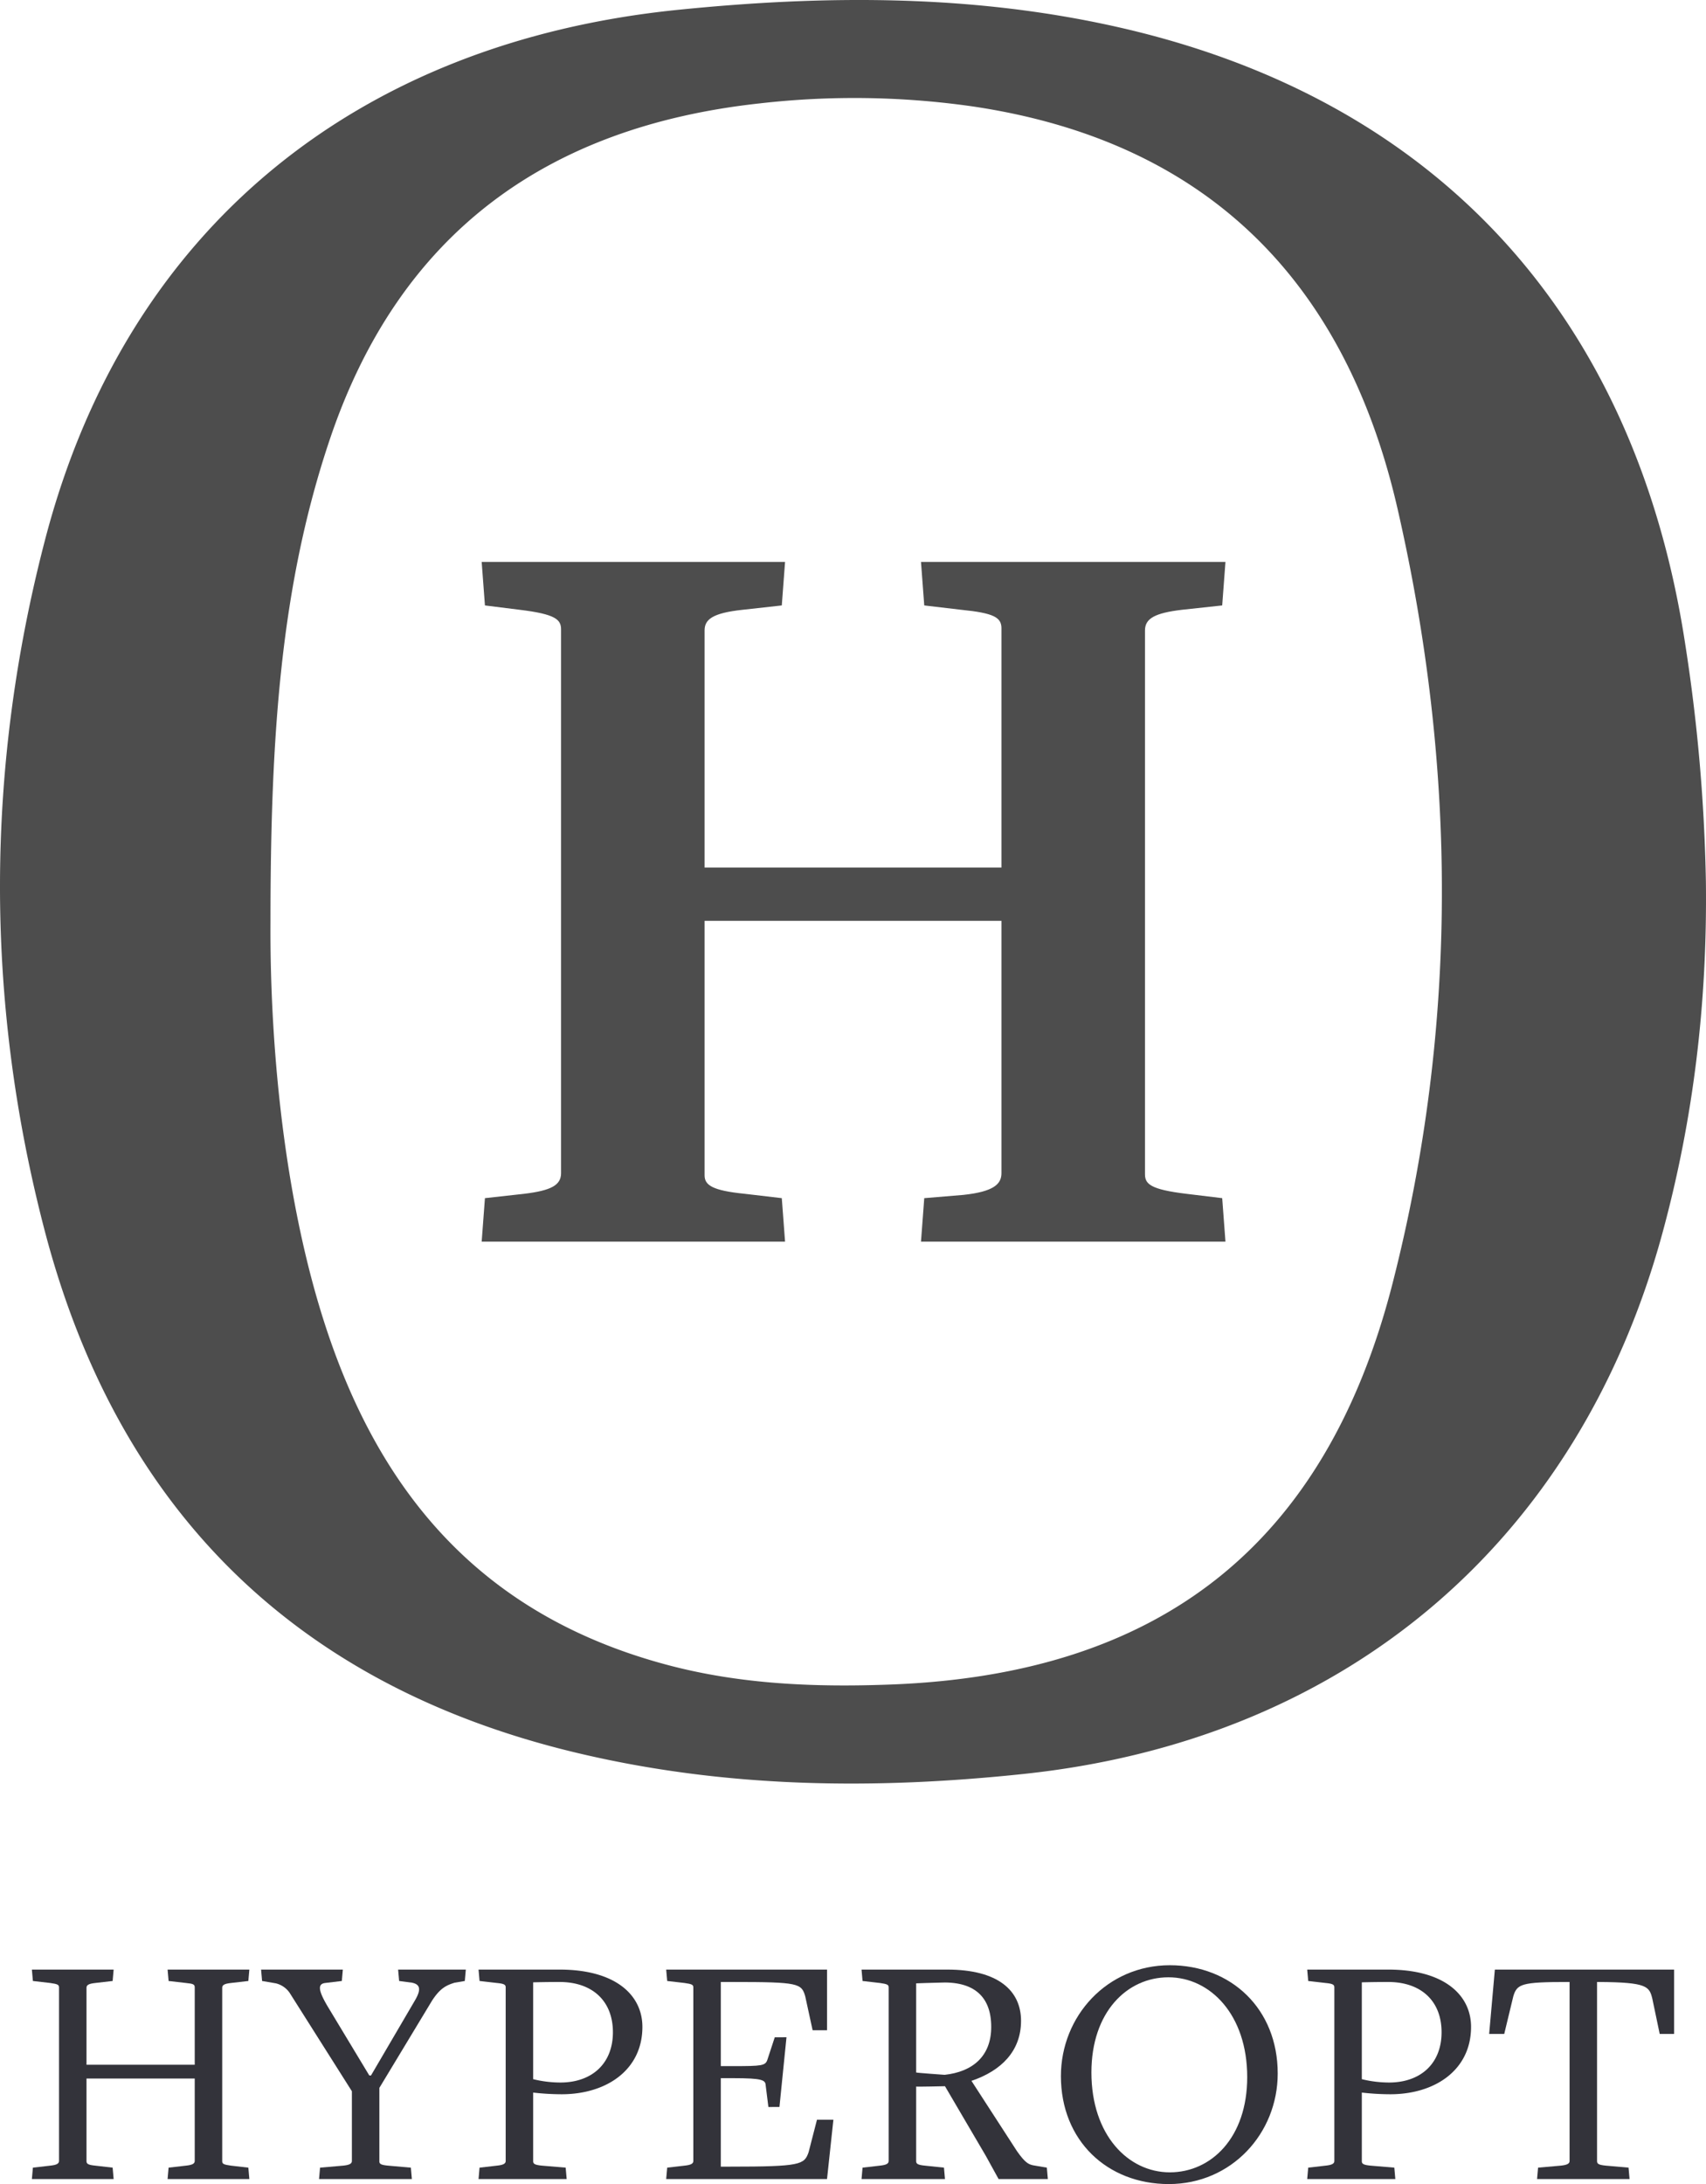 <svg id="Layer_1" data-name="Layer 1" xmlns="http://www.w3.org/2000/svg" viewBox="19.648 25.752 570.085 729.733"><defs><style>.cls-1{fill:#33333a;}.cls-2{fill:#4d4d4d;}</style></defs><path class="cls-1" d="M75.65,753.805l.336-3.807,5.822-.672c2.127-.225,2.911-.672,2.911-1.567V720.214H48.554v27.656c0,.895.672,1.231,2.911,1.456l5.822.672.336,3.807H30.303l.336-3.807,5.822-.672c2.127-.225,2.911-.672,2.911-1.567v-58c0-.896-.56-1.12-2.911-1.456l-5.822-.672-.336-3.807H57.623l-.336,3.807-5.822.672c-2.127.224-2.911.672-2.911,1.567v25.753h36.166V689.759c0-1.008-.56-1.232-2.911-1.456l-5.822-.672-.336-3.807H102.971l-.336,3.807-5.822.672c-2.127.224-2.911.672-2.911,1.567v58c0,.895.56,1.12,2.911,1.456l5.822.672.336,3.807Z"/><path class="cls-1" d="M174.969,687.631l-3.359.56c-2.911.896-4.926,1.904-7.614,6.047l-17.579,29.112v24.521c0,.895.56,1.231,2.911,1.456l7.614.672.335,3.807H126.262l.336-3.807,7.726-.672c2.127-.225,2.911-.672,2.911-1.567v-23.29L116.409,691.55a7.881,7.881,0,0,0-4.59-3.135l-4.591-.784-.336-3.807H134.212l-.336,3.807-5.598.672c-2.576.336-2.352,2.575,1.343,8.622l13.437,22.281h.56l14.556-24.856c2.352-3.919,1.903-5.599-.896-6.159l-4.254-.56-.336-3.807h22.618Z"/><path class="cls-1" d="M207.33,725.477a86.988,86.988,0,0,1-9.518-.56v22.953c0,.895.672,1.231,2.911,1.456l7.95.672.336,3.807H179.561l.336-3.807,5.822-.672c2.127-.225,2.911-.672,2.911-1.567v-58c0-.896-.56-1.232-2.911-1.456l-5.822-.672-.336-3.807h27.097c18.699,0,27.656,8.51,27.656,19.146C234.314,717.415,222.221,725.477,207.33,725.477Zm-1.008-37.51c-4.479,0-8.51.112-8.51.112v32.358a38.672,38.672,0,0,0,9.069,1.12c10.637,0,17.579-6.382,17.579-16.795C224.461,694.237,217.519,687.854,206.322,687.967Z"/><path class="cls-1" d="M296.011,753.805H242.266l.336-3.807,5.822-.672c2.127-.225,2.911-.672,2.911-1.567v-58c0-.896-.56-1.12-2.911-1.456l-5.822-.672-.336-3.807h53.745v20.267h-4.814l-2.463-11.31c-1.232-4.366-2.239-4.814-23.961-4.814h-4.255v28.104h4.255c9.405,0,10.637-.112,11.309-2.128l2.463-7.502H282.463l-2.351,23.29H276.417l-.896-7.166c-.112-1.792-.784-2.464-10.973-2.464h-4.031v29.561h3.023c23.737,0,24.857-.672,26.312-4.814l2.799-10.861h5.487Z"/><path class="cls-1" d="M359.5,744.512c2.688,3.807,3.807,4.366,5.375,4.702l4.59.784.336,3.807h-16.459l-4.255-7.726-13.66-23.29s-9.629.225-9.629.112v24.969c0,.895.671,1.231,2.911,1.456l6.382.672.336,3.807H307.546l.336-3.807,5.822-.672c2.127-.225,2.911-.672,2.911-1.567v-58c0-.896-.561-1.12-2.911-1.456l-5.822-.672-.336-3.807h28.664c17.019,0,24.633,7.054,24.633,17.131s-6.606,16.684-16.571,20.043Zm-26.201-56.321c-1.231,0-7.501.225-7.501.225v29.783c0,.112,9.517.784,9.517.784,9.294-1.008,15.564-6.158,15.564-16.012C350.879,692.894,345.168,687.52,333.298,688.19Z"/><path class="cls-1" d="M410.224,755.484c-20.603,0-36.055-14.556-36.055-36.054,0-20.043,15.452-37.062,36.39-37.062,20.491,0,36.055,14.557,36.055,36.166C446.614,738.577,431.162,755.484,410.224,755.484Zm-.112-69.085c-13.885,0-25.753,11.645-25.753,31.799,0,20.938,12.316,33.367,26.2,33.367,13.885,0,25.865-11.645,25.865-31.8C436.424,698.828,423.996,686.399,410.112,686.399Z"/><path class="cls-1" d="M484.238,725.477a86.956,86.956,0,0,1-9.517-.56v22.953c0,.895.671,1.231,2.911,1.456l7.949.672.336,3.807H456.47l.336-3.807,5.822-.672c2.127-.225,2.911-.672,2.911-1.567v-58c0-.896-.561-1.232-2.911-1.456l-5.822-.672-.336-3.807H483.566c18.699,0,27.656,8.51,27.656,19.146C511.222,717.415,499.13,725.477,484.238,725.477Zm-1.008-37.51c-4.479,0-8.509.112-8.509.112v32.358a38.668,38.668,0,0,0,9.069,1.12c10.637,0,17.579-6.382,17.579-16.795C501.37,694.237,494.427,687.854,483.23,687.967Z"/><path class="cls-1" d="M574.263,705.322l-2.463-11.757c-1.008-4.143-1.791-5.486-17.691-5.599h-.783v59.903c0,.895.672,1.231,2.911,1.456l7.613.672.336,3.807H533.283l.336-3.807,7.614-.672c2.127-.225,2.911-.672,2.911-1.567v-59.792H543.36c-15.34,0-16.795.672-18.026,4.814l-3.023,12.541h-5.039l1.904-21.498h59.903v21.498Z"/><path class="cls-2" d="M589.698,320.414c.491,40.385-4.144,79.078-14.441,117.028C547.127,541.113,469.061,607.077,361.813,618.447c-50.332,5.336-100.054,4.726-149.448-7.047C117.972,588.901,58.759,529.597,34.536,436.755c-19.994-76.635-19.805-154.473.299-231.144C61.956,102.184,138.865,39.861,246.373,29.019c49.695-5.012,98.96-5.154,147.657,5.978,106.384,24.317,172.147,96.872,188.766,206.018A579.697,579.697,0,0,1,589.698,320.414Zm-479.662,13.428c-.167,26.543,1.804,64.051,9.474,101.052,14.731,71.068,47.548,127.042,123.209,147.152,24.513,6.515,49.496,7.479,74.634,6.529,89.909-3.397,145.28-46.555,167.661-134.102,21.938-85.817,21.404-172.535,1.652-258.706-17.366-75.761-63.419-122.85-142.108-134.475a278.974,278.974,0,0,0-71.118-.986c-70.683,7.735-120.227,43.047-143.539,112.127C113.407,221.308,110.032,271.745,110.036,333.842Z"/><path class="cls-2" d="M327.41,440.611,328.501,426.075l13.081-1.088c10.175-1.091,12.717-3.634,12.717-7.268V333.417H255.097V418.447c0,3.27,2.545,5.085,13.445,6.177l12.355,1.451,1.089,14.536H180.607L181.696,426.075l13.083-1.451c9.083-1.091,12.353-2.906,12.353-6.904V236.033c0-3.27-1.817-5.087-13.809-6.54L181.696,228.039l-1.089-14.534H281.986l-1.089,14.534-13.081,1.453c-10.175,1.089-12.719,3.27-12.719,6.904v79.213h99.203V235.669c0-3.632-2.543-5.087-13.445-6.177l-12.353-1.453-1.091-14.534H429.151l-1.087,14.534-13.445,1.453c-9.087,1.089-12.357,2.906-12.357,6.904V418.083c0,3.27,1.819,5.085,13.809,6.54l11.993,1.451,1.087,14.536Z"/></svg>